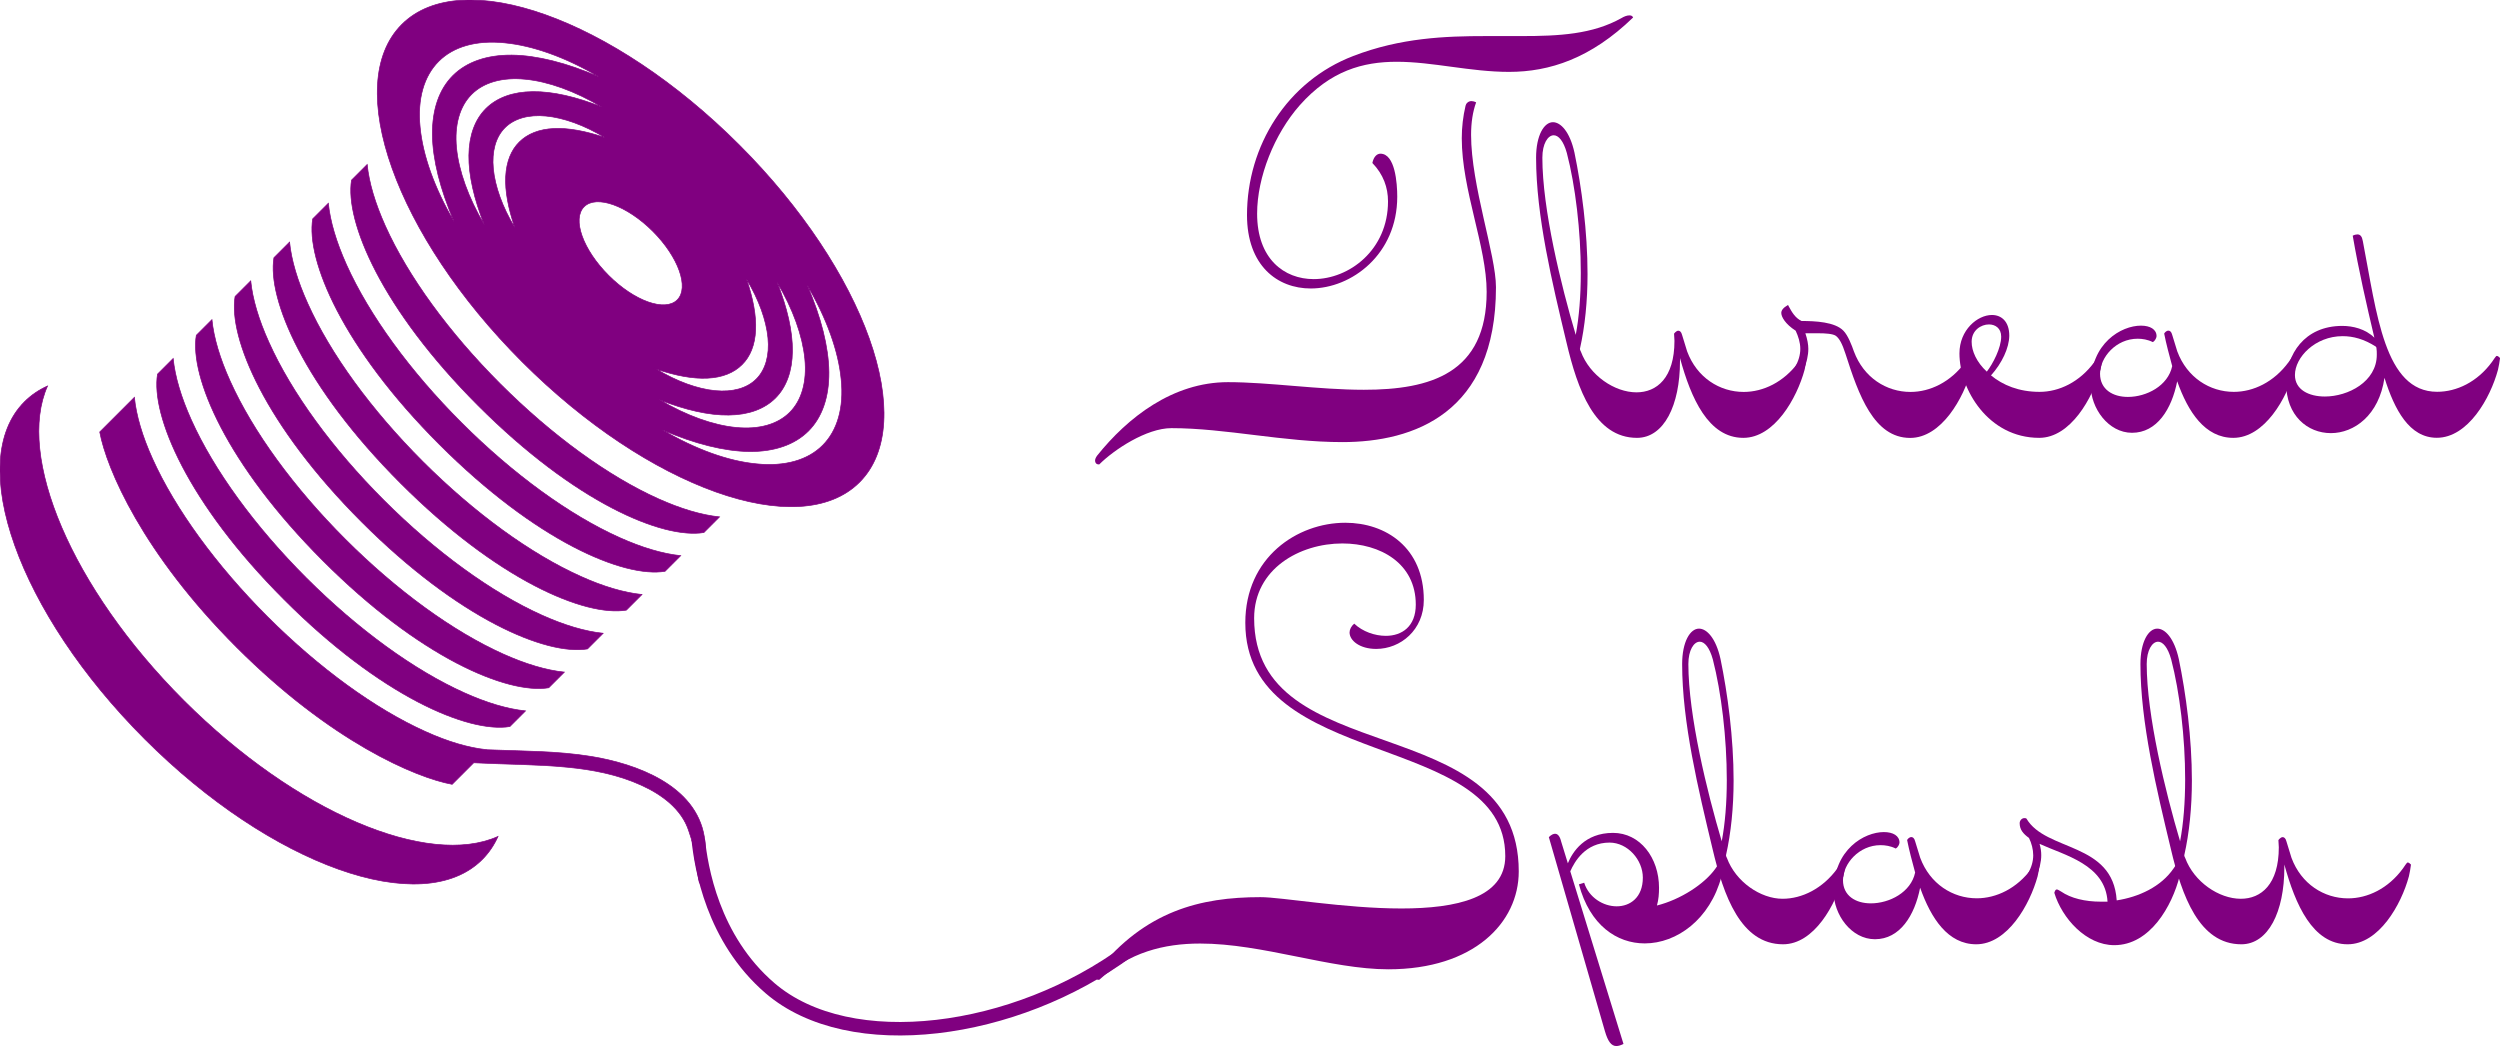 <?xml version="1.0" encoding="utf-8"?>
<!-- Generator: Adobe Illustrator 28.0.0, SVG Export Plug-In . SVG Version: 6.00 Build 0)  -->
<svg version="1.1" id="Layer_1" xmlns="http://www.w3.org/2000/svg" xmlns:xlink="http://www.w3.org/1999/xlink" x="0px" y="0px"
	 viewBox="0 0 3707.3 1551.2" style="enable-background:new 0 0 3707.3 1551.2;" xml:space="preserve">
<style type="text/css">
	.st0{fill:#800080;stroke:#800080;stroke-miterlimit:10;}
	.st1{fill:#800080;}
	.st2{fill:none;stroke:#800080;stroke-width:20;stroke-miterlimit:10;}
	.st3{fill:#343A40;stroke:#800080;stroke-miterlimit:10;}
</style>
<path class="st0" d="M1096.1,214.8C908.7,27.4,684.7-52.6,595.8,36.3c-88.9,88.9-8.9,312.9,178.5,500.3s411.4,267.4,500.3,178.5
	C1363.5,626.2,1283.6,402.2,1096.1,214.8z M623,188.6c-4.2-41.8,5.6-75.7,27.5-97.6c21.8-21.9,55.8-31.7,97.6-27.5
	c41.5,3.9,90.7,21.3,140,50.4C840.4,93.3,796.2,82.1,759,81.7c-37.1-0.3-67.1,10.2-87.4,30.4c-20.3,20.3-30.7,50.2-30.4,87.3
	c0.4,37.2,11.6,81.4,32.1,129.1C644.3,279.2,626.9,230.1,623,188.6z M677,219.3c-3.3-33.9,4.6-61.6,22.4-79.4
	c17.8-17.8,45.5-25.7,79.4-22.4c33.8,3.2,73.7,17.4,113.7,41.2c-38.2-15.2-73.2-23.2-102.6-22.8c-29.5,0.3-53.1,9-69.4,25.2
	c-16.2,16.2-24.9,39.9-25.2,69.4c-0.4,29.4,7.6,64.4,22.8,102.6C694.4,293,680.2,253.1,677,219.3z M749.9,261.6
	c-1.1,21.6,3.7,47.3,13.5,75.9c-18.5-30.6-29.3-61.2-31.8-87.1c-2.5-26,3.5-47.3,17.2-61c13.7-13.7,35-19.8,61-17.3
	c26,2.5,56.6,13.4,87.2,31.9c-28.5-9.7-54.2-14.5-75.8-13.4c-21.6,1-39,7.9-51.1,20C757.9,222.6,751,240,749.9,261.6z M902.5,408.4
	c-38.1-38.1-54.4-83.7-36.3-101.8c18.1-18.1,63.6-1.8,101.8,36.3c38.1,38.1,54.4,83.7,36.3,101.8
	C986.2,462.8,940.6,446.5,902.5,408.4z M1120.5,489.8c1.1-21.6-3.7-47.3-13.5-75.9c18.5,30.6,29.3,61.2,31.8,87.1
	c2.5,26-3.6,47.3-17.2,61c-13.6,13.7-35,19.8-61,17.3c-26-2.5-56.6-13.4-87.2-31.9c28.5,9.7,54.2,14.5,75.8,13.4
	c21.6-1,39-7.9,51.1-20C1112.6,528.8,1119.5,511.4,1120.5,489.8z M1080.5,615.5c29.5-0.3,53.1-9,69.4-25.2
	c16.2-16.2,24.9-39.9,25.2-69.3c0.4-29.4-7.6-64.4-22.8-102.6c23.8,40,37.9,79.9,41.2,113.7c3.3,33.9-4.6,61.6-22.4,79.4
	c-17.8,17.8-45.5,25.7-79.4,22.4c-33.8-3.2-73.7-17.4-113.7-41.1C1016.1,607.9,1051.1,615.9,1080.5,615.5z M982.3,637.5
	c47.8,20.6,91.9,31.7,129.1,32.1c37.1,0.3,67.1-10.2,87.4-30.4c20.3-20.3,30.7-50.2,30.4-87.3c-0.4-37.2-11.6-81.4-32.2-129.1
	c29.1,49.4,46.5,98.5,50.4,140c4.2,41.8-5.6,75.7-27.5,97.6c-21.8,21.9-55.8,31.7-97.6,27.5C1080.8,684.1,1031.7,666.6,982.3,637.5z
	"/>
<path class="st0" d="M715.1,1274.6c-88.9,88.9-312.9,8.9-500.3-178.5C27.4,908.6-52.6,684.7,36.3,595.8c9.8-9.8,21.3-17.6,34.2-23.4
	c-46.5,103.8,35.1,299.4,201.9,466.2c166.7,166.7,362.4,248.4,466.1,201.8C732.7,1253.3,724.9,1264.8,715.1,1274.6z"/>
<path class="st0" d="M709.3,601.7c-143.7-143.7-198-273.6-188-334.6l23.2-23.2c2.7,26.9,11.8,57.4,26.9,91.1
	c33.7,74.8,94.2,157.9,170.4,234.1c76.2,76.2,159.3,136.7,234.1,170.4c33.6,15.1,64.2,24.2,91.1,27l-23.2,23.2
	C982.9,799.7,853,745.4,709.3,601.7z"/>
<path class="st0" d="M651.7,659.2c-143.7-143.7-198-273.6-188-334.6l23.2-23.2c2.7,26.9,11.8,57.4,26.9,91.1
	c33.7,74.8,94.2,157.9,170.4,234.1c76.2,76.2,159.3,136.7,234.1,170.4c33.6,15.1,64.2,24.2,91.1,27l-23.2,23.2
	C925.4,857.2,795.5,802.9,651.7,659.2z"/>
<path class="st0" d="M594.2,716.8c-143.7-143.7-198-273.7-188-334.6l23.2-23.2c2.7,26.9,11.8,57.5,27,91.1
	c33.6,74.7,94.1,157.8,170.4,234.1c76.3,76.3,159.4,136.8,234.1,170.4c33.6,15.2,64.2,24.2,91.1,27l-23.2,23.2
	C867.8,914.8,737.9,860.5,594.2,716.8z"/>
<path class="st0" d="M536.6,774.3c-143.7-143.7-198-273.7-188-334.6l23.2-23.2c2.7,26.9,11.8,57.5,27,91.1
	c33.6,74.7,94.1,157.8,170.4,234.1c76.3,76.3,159.4,136.8,234.1,170.4c33.6,15.1,64.1,24.2,91.1,27l-23.2,23.2
	C810.3,972.3,680.4,918,536.6,774.3z"/>
<path class="st0" d="M479.1,831.8c-143.7-143.7-198-273.7-188-334.6l23.2-23.2c2.7,26.9,11.8,57.5,27,91.1
	c33.7,74.7,94.2,157.9,170.4,234.1C587.9,875.5,671,936,745.8,969.7c33.6,15.1,64.1,24.2,91.1,27l-23.2,23.2
	C752.8,1029.8,622.8,975.6,479.1,831.8z"/>
<path class="st0" d="M421.6,889.4c-143.7-143.7-198-273.6-188-334.6l23.2-23.2c2.7,26.9,11.8,57.5,26.9,91.1
	c33.7,74.8,94.2,157.9,170.4,234.1c76.2,76.2,159.3,136.7,234.1,170.4c33.5,15.1,64.1,24.2,91.1,27l-23.2,23.2
	C695.2,1087.4,565.2,1033.1,421.6,889.4z"/>
<g>
	<path class="st1" d="M2181.5,200c0,75.1,36.9,177.7,36.9,225.9c0,187.1-122,229.7-227.8,229.7c-87,0-173.4-20.7-253.5-20.7
		c-36.9,0-85.1,31.9-107,53.8h-0.6c-3.8,0-5.6-2.5-5.6-5.6c0-2.5,1.3-5,3.1-7.5c45.1-56.3,112-108.9,194-108.9
		c60.7,0,134.6,11.3,201.5,11.3c98.9,0,182.1-24.4,182.1-145.2c0-67.6-36.9-150.8-36.9-227.8c0-16.3,1.9-32.5,5.6-48.2
		c0.6-3.1,3.8-6.9,8.8-6.9c1.9,0,4.4,0.6,6.9,1.9C2184,165.5,2181.5,181.8,2181.5,200z M1943.7,427.8c-49.4,0-94.5-33.8-94.5-108.9
		c0-102.6,59.5-198.4,157.7-235.9C2077,56,2143.3,53.5,2204,53.5h51.9c55.7,0,105.8-2.5,149-26.9c3.1-1.9,7.5-3.8,11.3-3.8
		c2.5,0,4.4,0.6,5.6,3.1c-62.6,60.7-123.9,80.7-184,80.7c-57.6,0-113.3-15-166.5-15c-50.1,0-98.3,13.1-143.9,64.5
		c-37.6,42.6-63.2,106.4-63.2,160.8c0,67,40.1,97,83.9,97c52.6,0,110.2-43.2,110.2-115.2c0-20.7-6.9-40.1-23.2-57
		c1.9-9.4,6.9-13.8,11.9-13.8c21.9,0,25,43.8,25,63.8C2072,377.1,2004.4,427.8,1943.7,427.8z"/>
	<path class="st1" d="M2585.2,649.3c-51.9,0-77.6-58.8-93.9-118.3v4.4c0,65.7-23.8,113.9-63.8,113.9c-62.6,0-88.2-72-104.5-141.4
		c-21.3-88.9-45.1-187.8-45.1-274.1c0-33.2,11.9-52.6,25-52.6c11.3,0,25,13.8,31.9,45.1c10.6,51.3,19.4,117,19.4,180.2
		c0,39.4-3.8,77.6-11.3,110.8c0,1.3,0.6,2.5,1.3,3.8c13.1,35.7,50.1,60.7,82.6,60.7c30,0,56.3-21.3,56.3-76.4
		c0-3.8-0.6-6.9-0.6-10.6c0,0,3.1-4.4,6.3-4.4c1.9,0,4.4,1.3,5.6,6.3l7.5,24.4c14.4,38.8,48.2,60.1,83.9,60.1
		c28.8,0,59.5-14.4,81.4-44.4c1.9-2.5,5.6-8.8,6.9-8.8c1.9,0,3.1,1.3,5,3.1c-0.6,5.6-1.9,11.9-3.1,17.5
		C2664.6,590.5,2631.5,649.3,2585.2,649.3z M2336.7,496.6c5-26.3,7.5-58.2,7.5-92c0-62-8.1-129.6-20.7-177.7
		c-5-18.1-12.5-26.3-19.4-26.3c-8.8,0-16.9,12.5-16.9,33.2C2287.2,310.1,2314.8,422.8,2336.7,496.6z"/>
	<path class="st1" d="M2677.2,494.1c3.1,9.4,4.4,16.9,4.4,23.2c0,10-2.5,18.8-5.6,28.2l-1.3,3.1l-13.1-3.8
		c5.6-9.4,8.1-18.8,8.1-27.5c0-9.4-3.1-18.8-6.9-26.9c-15.6-10-21.3-20.7-21.3-26.3c0-3.8,2.5-7.5,10-11.9l1.3,2.5
		c4.4,8.1,9.4,16.9,18.8,21.3c20,0,49.4,1.3,62,14.4c6.9,6.9,12.5,21.9,15.6,30.7c14.4,38.8,48.2,60.1,83.9,60.1
		c28.8,0,59.5-14.4,81.4-44.4c1.9-2.5,5.6-8.8,6.9-8.8c1.9,0,3.1,1.3,5,3.1c-0.6,5.6-1.9,11.9-3.1,17.5
		c-11.3,41.9-44.4,100.8-90.7,100.8c-53.8,0-76.4-63.8-95.8-124.5c-5-15.6-9.4-23.2-14.4-26.9c-4.4-3.1-15.6-3.8-26.3-3.8H2677.2z"
		/>
	<path class="st1" d="M2952.5,556.7c17.5,14.4,41.3,24.4,72,24.4c28.8,0,59.5-14.4,81.4-44.4c1.9-2.5,5.6-8.8,6.9-8.8
		c1.9,0,3.1,1.3,5,3.1c-0.6,5.6-1.9,11.9-3.1,17.5c-11.3,41.9-44.4,100.8-90.7,100.8c-75.7,0-118.3-72-118.3-125.2
		c0-35,26.9-57,48.2-57c13.8,0,25.7,9.4,25.7,30.7C2979.4,516,2968.8,538.5,2952.5,556.7z M2946.3,551.1c8.8-11.3,21.3-35,21.3-51.9
		c0-12.5-8.8-18.1-18.1-18.1c-11.9,0-25.7,8.8-25.7,25.7C2923.7,520.4,2931.2,537.3,2946.3,551.1z"/>
	<path class="st1" d="M3311.8,649.3c-41.9,0-67-38.2-83.2-83.9c-8.1,41.3-30,76.4-67,76.4c-35,0-61.3-36.3-61.3-70.7
		c0-62.6,45.7-88.2,74.5-88.2c13.8,0,23.2,5.6,23.2,15.6c0,1.9-1.9,6.9-5.6,8.8c-7.5-3.8-15.6-5-22.5-5c-31.9,0-55.7,27.5-55.7,51.9
		c0,23.2,18.8,34.4,41.3,34.4c27.5,0,59.5-16.3,65.7-45.7c-4.4-16.3-8.8-32.5-11.9-48.2c0.6-1.3,3.1-4.4,6.3-4.4
		c1.9,0,4.4,1.3,5.6,6.3l7.5,24.4c14.4,38.8,48.2,60.1,83.9,60.1c28.8,0,59.5-14.4,81.4-44.4c1.9-2.5,5.6-8.8,6.9-8.8
		c1.9,0,3.1,1.3,5,3.1c-0.6,5.6-1.9,11.9-3.1,17.5C3391.3,590.5,3358.1,649.3,3311.8,649.3z"/>
	<path class="st1" d="M3488.9,349.5c2.5-1.3,5-1.9,6.9-1.9c4.4,0,6.9,3.1,8.1,10c20.7,107,31.9,223.4,110.2,223.4
		c28.8,0,59.5-14.4,81.4-44.4c1.9-2.5,5.6-8.8,6.9-8.8c1.9,0,3.1,1.3,5,3.1c-0.6,5.6-1.9,11.9-3.1,17.5
		c-11.3,41.9-44.4,100.8-90.7,100.8c-40.7,0-62.6-41.3-77.6-88.9c-8.1,55.7-45.1,82-79.5,82s-66.3-25.7-66.3-73.9
		c0-42.6,26.9-85.1,83.2-85.1c15.6,0,34.4,4.4,47.6,17.5C3509.5,452.2,3497.6,400.2,3488.9,349.5z M3523.3,514.1
		c-17.5-11.3-33.8-15.6-49.4-15.6c-40.7,0-70.7,31.3-70.7,57.6c0,21.9,20.7,31.9,44.4,31.9c34.4,0,77-21.9,77-62
		c0-3.1,0-6.9-0.6-10.6C3523.9,514.8,3523.3,514.8,3523.3,514.1z"/>
	<path class="st1" d="M2078.2,1347.2c81.4,0,154-15.6,154-77.6c0-186.5-385.5-126.4-385.5-346.1c0-97,77-148.3,148.3-148.3
		c60.1,0,116.4,36.9,116.4,114.5c0,44.4-34.4,72.6-70.7,72.6c-24.4,0-39.4-12.5-39.4-24.4c0-4.4,2.5-9.4,6.9-13.1
		c12.5,11.9,30.7,18.1,46.9,18.1c23.8,0,44.4-13.8,44.4-46.3c0-61.3-52.6-90.7-108.9-90.7c-63.2,0-130.8,37.6-130.8,110.8
		c0,228.4,392.4,132.1,392.4,375.5c0,76.4-67,145.2-193.4,145.2c-85.7,0-186.5-38.2-279.1-38.2c-53.8,0-105.1,13.1-149.6,53.8h-0.6
		c-3.8,0-5.6-2.5-5.6-5.6c0-2.5,1.3-5,3.1-7.5c71.3-88.9,152.7-109.5,242.2-109.5C1899.9,1330.3,1993.7,1347.2,2078.2,1347.2z"/>
	<path class="st1" d="M2349.2,1309c6.9,21.9,28.2,35,48.2,35s38.8-13.1,38.8-42.6c0-26.3-22.5-51.9-49.4-51.9
		c-35.7,0-51.9,28.2-58.2,42.6l78.9,256c-3.8,1.9-7.5,3.1-10.6,3.1c-7.5,0-12.5-6.9-16.9-21.9l-83.2-287.9c3.8-3.8,6.9-5,9.4-5
		c5.6,0,8.1,8.1,8.8,11.3l10,32.5c6.9-16.9,25-45.1,67-45.1c40.1,0,68.2,36.9,68.2,81.4c0,8.8-0.6,17.5-3.1,26.3
		c35-8.8,70.7-31.9,87-55.1c1.9-2.5,5.6-8.8,6.9-8.8c1.9,0,3.1,1.3,5,3.1c-0.6,5.6-1.9,11.9-3.1,17.5
		c-16.9,63.8-66.3,99.5-113.9,99.5c-41.3,0-81.4-26.9-97.6-87.6L2349.2,1309z"/>
	<path class="st1" d="M2559.5,1268.3c0,1.3,0.6,2.5,1.3,3.8c13.1,35.7,50.1,60.7,82.6,60.7c28.8,0,59.5-15,81.4-45.1
		c1.9-2.5,5.6-8.8,6.9-8.8c1.9,0,3.1,1.3,5,3.1c-0.6,5.6-1.9,11.9-3.1,17.5c-11.3,41.9-43.2,100.8-89.5,100.8
		c-62.6,0-88.2-72-104.5-141.4c-21.3-88.9-45.1-187.8-45.1-274.1c0-33.2,11.9-52.6,25-52.6c11.3,0,25,13.8,31.9,45.1
		c10.6,51.3,19.4,117,19.4,180.2C2570.8,1196.9,2567,1235.1,2559.5,1268.3z M2553.2,1247.6c5-26.3,7.5-57.6,7.5-90.7
		c0-62.6-8.1-130.2-20.7-179c-5-18.1-12.5-26.3-19.4-26.3c-8.8,0-16.9,12.5-16.9,33.2C2503.8,1061.1,2531.3,1173.8,2553.2,1247.6z"
		/>
	<path class="st1" d="M2930.6,1400.3c-41.9,0-67-38.2-83.2-83.9c-8.1,41.3-30,76.4-67,76.4c-35,0-61.3-36.3-61.3-70.7
		c0-62.6,45.7-88.2,74.5-88.2c13.8,0,23.2,5.6,23.2,15.6c0,1.9-1.9,6.9-5.6,8.8c-7.5-3.8-15.6-5-22.5-5c-31.9,0-55.7,27.5-55.7,51.9
		c0,23.2,18.8,34.4,41.3,34.4c27.5,0,59.5-16.3,65.7-45.7c-4.4-16.3-8.8-32.5-11.9-48.2c0.6-1.3,3.1-4.4,6.3-4.4
		c1.9,0,4.4,1.3,5.6,6.3l7.5,24.4c14.4,38.8,48.2,60.1,83.9,60.1c28.8,0,59.5-14.4,81.4-44.4c1.9-2.5,5.6-8.8,6.9-8.8
		c1.9,0,3.1,1.3,5,3.1c-0.6,5.6-1.9,11.9-3.1,17.5C3010.1,1341.5,2976.9,1400.3,2930.6,1400.3z"/>
	<path class="st1" d="M3135.3,1401.6c-41.9,0-77.6-40.1-88.9-77.6c0.6-1.9,1.3-5,3.8-5c1.3,0,3.1,1.3,6.3,3.1
		c14.4,10,35.7,15,58.8,15h10c-3.1-55.1-63.8-68.8-100.8-85.7c1.9,6.3,2.5,11.9,2.5,16.9c0,10-2.5,18.8-6.9,31.3l-13.1-3.8
		c5.6-9.4,8.1-18.8,8.1-27.5s-2.5-18.1-6.3-25.7c-8.8-6.3-13.8-12.5-13.8-21.9c0-3.8,3.1-7.5,6.9-7.5c1.3,0,1.9,0,3.1,0.6
		c28.8,49.4,128.3,34.4,133.9,121.4c32.5-5,65.7-20,84.5-47.6c1.9-2.5,5.6-8.8,6.9-8.8c1.9,0,3.1,1.3,5,3.1
		c-0.6,5.6-1.9,11.9-3.1,17.5C3221,1343.4,3188.5,1401.6,3135.3,1401.6z"/>
	<path class="st1" d="M3481.4,1400.3c-51.9,0-77.6-58.8-93.9-118.3v4.4c0,65.7-23.8,113.9-63.8,113.9c-62.6,0-88.2-72-104.5-141.4
		c-21.3-88.9-45.1-187.8-45.1-274.1c0-33.2,11.9-52.6,25-52.6c11.3,0,25,13.8,31.9,45.1c10.6,51.3,19.4,117,19.4,180.2
		c0,39.4-3.8,77.6-11.3,110.8c0,1.3,0.6,2.5,1.3,3.8c13.1,35.7,50.1,60.7,82.6,60.7c30,0,56.3-21.3,56.3-76.4
		c0-3.8-0.6-6.9-0.6-10.6c0,0,3.1-4.4,6.3-4.4c1.9,0,4.4,1.3,5.6,6.3l7.5,24.4c14.4,38.8,48.2,60.1,83.9,60.1
		c28.8,0,59.5-14.4,81.4-44.4c1.9-2.5,5.6-8.8,6.9-8.8c1.9,0,3.1,1.3,5,3.1c-0.6,5.6-1.9,11.9-3.1,17.5
		C3560.9,1341.5,3527.7,1400.3,3481.4,1400.3z M3232.9,1247.6c5-26.3,7.5-58.2,7.5-92c0-62-8.1-129.6-20.7-177.7
		c-5-18.1-12.5-26.3-19.4-26.3c-8.8,0-16.9,12.5-16.9,33.2C3183.5,1061.1,3211,1173.8,3232.9,1247.6z"/>
</g>
<path class="st2" d="M1672.4,1410.5c-166.4,123-411.8,156.9-530.6,54.8c-85.4-73.4-102.2-180.1-106.4-220.7"/>
<path class="st3" d="M1032.3,1275.9"/>
<path class="st0" d="M1021.5,1232.6c3.6,11.3,8.8,24.5,8.1,36l7.5,40.5c8.1-21.6,11.1-45,7.4-67.9c-12.5-76.9-101.1-108.6-168-119.5
	c-51.2-8.3-103.2-7.8-154.9-9.9l0.1-0.1c-27-2.8-57.6-11.8-91.1-27c-74.8-33.7-157.9-94.2-234.1-170.4
	C320.4,838.1,259.9,755,226.2,680.3c-15.2-33.6-24.2-64.2-26.9-91.1l-51.4,51.4C158,694.8,211.4,820.4,351,960
	c139.7,139.7,265.2,193.1,319.5,203.1l32-32c46,2.5,92.4,2.1,138.3,6.6c37.6,3.6,75.7,10.9,110.2,26.7
	C981.1,1178,1011.1,1199.7,1021.5,1232.6z"/>
</svg>
